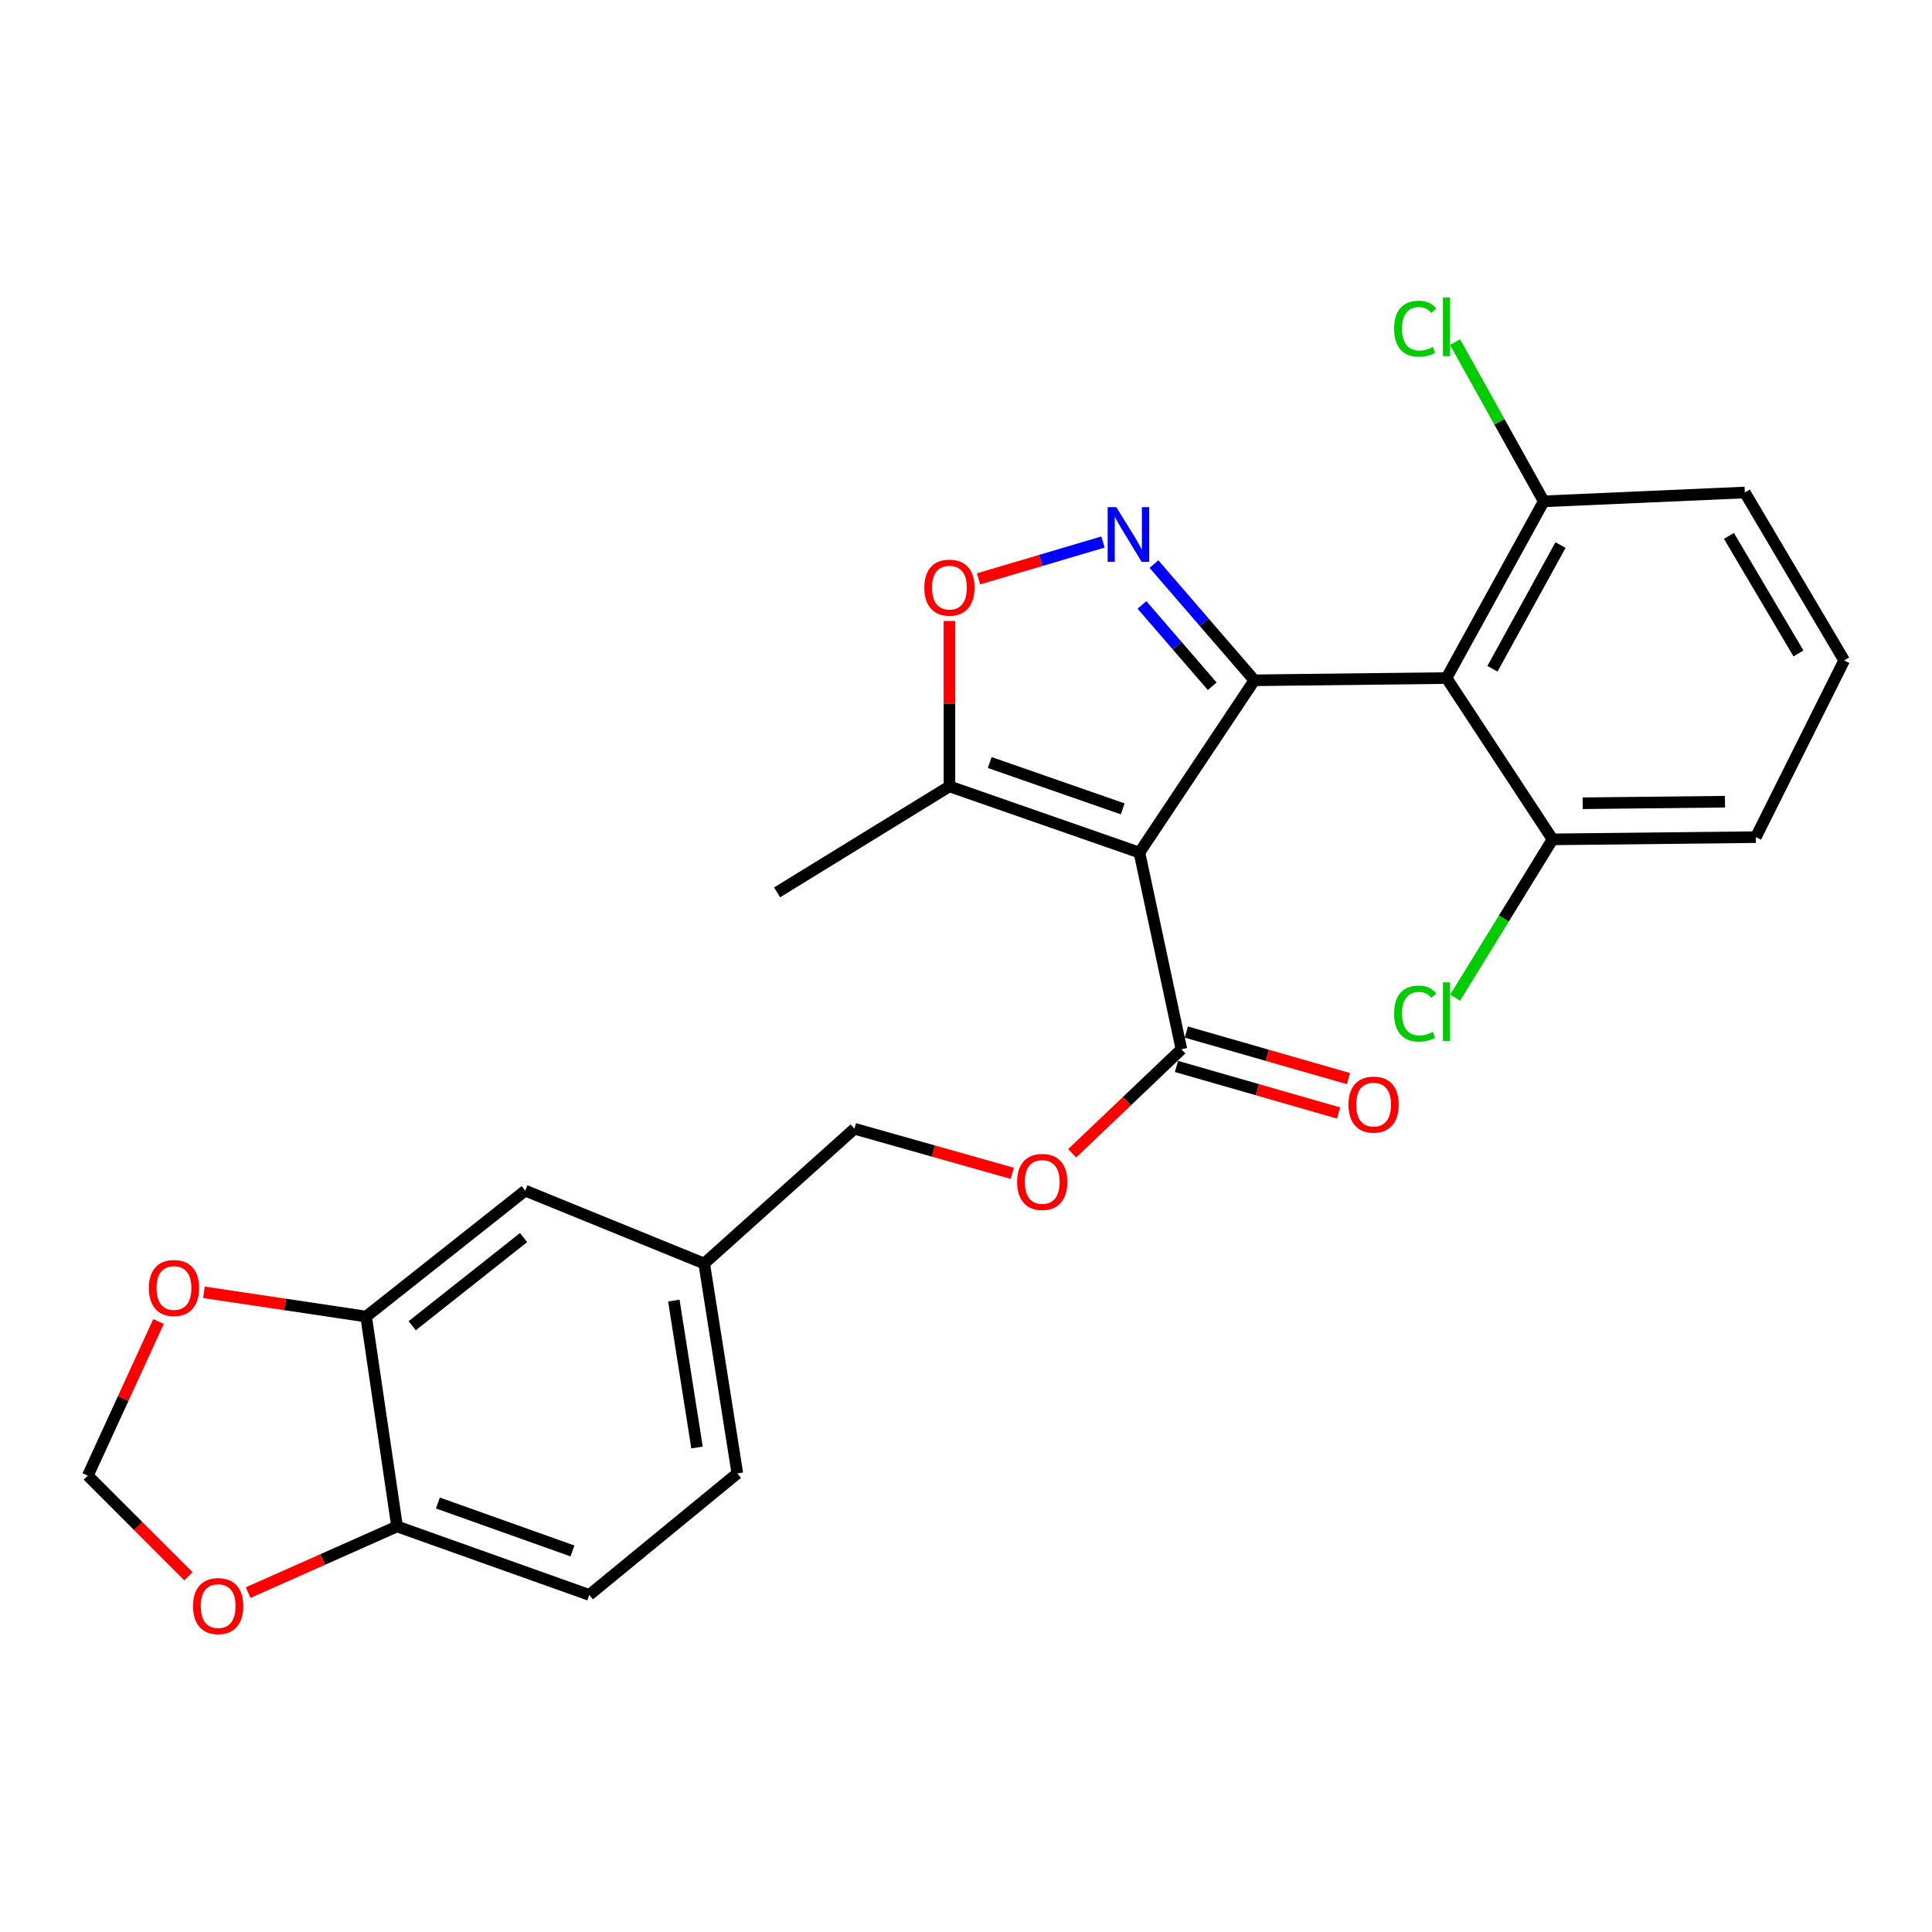 <?xml version='1.0' encoding='iso-8859-1'?>
<svg version='1.1' baseProfile='full'
              xmlns='http://www.w3.org/2000/svg'
                      xmlns:rdkit='http://www.rdkit.org/xml'
                      xmlns:xlink='http://www.w3.org/1999/xlink'
                  xml:space='preserve'
width='1000px' height='1000px' viewBox='0 0 1000 1000'>
<!-- END OF HEADER -->
<rect style='opacity:1.0;fill:#FFFFFF;stroke:none' width='1000' height='1000' x='0' y='0'> </rect>
<path class='bond-0' d='M 649.252,352.122 L 589.769,441.295' style='fill:none;fill-rule:evenodd;stroke:#000000;stroke-width:6px;stroke-linecap:butt;stroke-linejoin:miter;stroke-opacity:1' />
<path class='bond-1' d='M 649.252,352.122 L 623.272,322.047' style='fill:none;fill-rule:evenodd;stroke:#000000;stroke-width:6px;stroke-linecap:butt;stroke-linejoin:miter;stroke-opacity:1' />
<path class='bond-1' d='M 623.272,322.047 L 597.293,291.972' style='fill:none;fill-rule:evenodd;stroke:#0000FF;stroke-width:6px;stroke-linecap:butt;stroke-linejoin:miter;stroke-opacity:1' />
<path class='bond-1' d='M 627.445,355.205 L 609.259,334.152' style='fill:none;fill-rule:evenodd;stroke:#000000;stroke-width:6px;stroke-linecap:butt;stroke-linejoin:miter;stroke-opacity:1' />
<path class='bond-1' d='M 609.259,334.152 L 591.073,313.099' style='fill:none;fill-rule:evenodd;stroke:#0000FF;stroke-width:6px;stroke-linecap:butt;stroke-linejoin:miter;stroke-opacity:1' />
<path class='bond-2' d='M 649.252,352.122 L 748.712,350.96' style='fill:none;fill-rule:evenodd;stroke:#000000;stroke-width:6px;stroke-linecap:butt;stroke-linejoin:miter;stroke-opacity:1' />
<path class='bond-4' d='M 589.769,441.295 L 611.497,543.09' style='fill:none;fill-rule:evenodd;stroke:#000000;stroke-width:6px;stroke-linecap:butt;stroke-linejoin:miter;stroke-opacity:1' />
<path class='bond-5' d='M 589.769,441.295 L 491.43,407.027' style='fill:none;fill-rule:evenodd;stroke:#000000;stroke-width:6px;stroke-linecap:butt;stroke-linejoin:miter;stroke-opacity:1' />
<path class='bond-5' d='M 581.112,418.668 L 512.275,394.681' style='fill:none;fill-rule:evenodd;stroke:#000000;stroke-width:6px;stroke-linecap:butt;stroke-linejoin:miter;stroke-opacity:1' />
<path class='bond-3' d='M 570.905,280.548 L 538.704,290.082' style='fill:none;fill-rule:evenodd;stroke:#0000FF;stroke-width:6px;stroke-linecap:butt;stroke-linejoin:miter;stroke-opacity:1' />
<path class='bond-3' d='M 538.704,290.082 L 506.503,299.616' style='fill:none;fill-rule:evenodd;stroke:#FF0000;stroke-width:6px;stroke-linecap:butt;stroke-linejoin:miter;stroke-opacity:1' />
<path class='bond-7' d='M 748.712,350.96 L 799.039,259.493' style='fill:none;fill-rule:evenodd;stroke:#000000;stroke-width:6px;stroke-linecap:butt;stroke-linejoin:miter;stroke-opacity:1' />
<path class='bond-7' d='M 772.485,346.166 L 807.714,282.14' style='fill:none;fill-rule:evenodd;stroke:#000000;stroke-width:6px;stroke-linecap:butt;stroke-linejoin:miter;stroke-opacity:1' />
<path class='bond-8' d='M 748.712,350.96 L 803.606,434.453' style='fill:none;fill-rule:evenodd;stroke:#000000;stroke-width:6px;stroke-linecap:butt;stroke-linejoin:miter;stroke-opacity:1' />
<path class='bond-26' d='M 491.43,321.413 L 491.43,364.22' style='fill:none;fill-rule:evenodd;stroke:#FF0000;stroke-width:6px;stroke-linecap:butt;stroke-linejoin:miter;stroke-opacity:1' />
<path class='bond-26' d='M 491.43,364.22 L 491.43,407.027' style='fill:none;fill-rule:evenodd;stroke:#000000;stroke-width:6px;stroke-linecap:butt;stroke-linejoin:miter;stroke-opacity:1' />
<path class='bond-11' d='M 611.497,543.09 L 583.223,570.015' style='fill:none;fill-rule:evenodd;stroke:#000000;stroke-width:6px;stroke-linecap:butt;stroke-linejoin:miter;stroke-opacity:1' />
<path class='bond-11' d='M 583.223,570.015 L 554.95,596.939' style='fill:none;fill-rule:evenodd;stroke:#FF0000;stroke-width:6px;stroke-linecap:butt;stroke-linejoin:miter;stroke-opacity:1' />
<path class='bond-14' d='M 608.941,551.989 L 650.888,564.035' style='fill:none;fill-rule:evenodd;stroke:#000000;stroke-width:6px;stroke-linecap:butt;stroke-linejoin:miter;stroke-opacity:1' />
<path class='bond-14' d='M 650.888,564.035 L 692.834,576.081' style='fill:none;fill-rule:evenodd;stroke:#FF0000;stroke-width:6px;stroke-linecap:butt;stroke-linejoin:miter;stroke-opacity:1' />
<path class='bond-14' d='M 614.052,534.191 L 655.999,546.237' style='fill:none;fill-rule:evenodd;stroke:#000000;stroke-width:6px;stroke-linecap:butt;stroke-linejoin:miter;stroke-opacity:1' />
<path class='bond-14' d='M 655.999,546.237 L 697.945,558.283' style='fill:none;fill-rule:evenodd;stroke:#FF0000;stroke-width:6px;stroke-linecap:butt;stroke-linejoin:miter;stroke-opacity:1' />
<path class='bond-22' d='M 491.43,407.027 L 402.227,461.89' style='fill:none;fill-rule:evenodd;stroke:#000000;stroke-width:6px;stroke-linecap:butt;stroke-linejoin:miter;stroke-opacity:1' />
<path class='bond-6' d='M 189.511,681.447 L 271.863,616.276' style='fill:none;fill-rule:evenodd;stroke:#000000;stroke-width:6px;stroke-linecap:butt;stroke-linejoin:miter;stroke-opacity:1' />
<path class='bond-6' d='M 213.355,686.192 L 271.002,640.572' style='fill:none;fill-rule:evenodd;stroke:#000000;stroke-width:6px;stroke-linecap:butt;stroke-linejoin:miter;stroke-opacity:1' />
<path class='bond-10' d='M 189.511,681.447 L 147.538,675.174' style='fill:none;fill-rule:evenodd;stroke:#000000;stroke-width:6px;stroke-linecap:butt;stroke-linejoin:miter;stroke-opacity:1' />
<path class='bond-10' d='M 147.538,675.174 L 105.565,668.901' style='fill:none;fill-rule:evenodd;stroke:#FF0000;stroke-width:6px;stroke-linecap:butt;stroke-linejoin:miter;stroke-opacity:1' />
<path class='bond-28' d='M 189.511,681.447 L 205.519,790.084' style='fill:none;fill-rule:evenodd;stroke:#000000;stroke-width:6px;stroke-linecap:butt;stroke-linejoin:miter;stroke-opacity:1' />
<path class='bond-20' d='M 799.039,259.493 L 776.088,218.292' style='fill:none;fill-rule:evenodd;stroke:#000000;stroke-width:6px;stroke-linecap:butt;stroke-linejoin:miter;stroke-opacity:1' />
<path class='bond-20' d='M 776.088,218.292 L 753.137,177.092' style='fill:none;fill-rule:evenodd;stroke:#00CC00;stroke-width:6px;stroke-linecap:butt;stroke-linejoin:miter;stroke-opacity:1' />
<path class='bond-25' d='M 799.039,259.493 L 903.118,254.915' style='fill:none;fill-rule:evenodd;stroke:#000000;stroke-width:6px;stroke-linecap:butt;stroke-linejoin:miter;stroke-opacity:1' />
<path class='bond-19' d='M 803.606,434.453 L 778.388,475.428' style='fill:none;fill-rule:evenodd;stroke:#000000;stroke-width:6px;stroke-linecap:butt;stroke-linejoin:miter;stroke-opacity:1' />
<path class='bond-19' d='M 778.388,475.428 L 753.17,516.403' style='fill:none;fill-rule:evenodd;stroke:#00CC00;stroke-width:6px;stroke-linecap:butt;stroke-linejoin:miter;stroke-opacity:1' />
<path class='bond-24' d='M 803.606,434.453 L 908.828,433.301' style='fill:none;fill-rule:evenodd;stroke:#000000;stroke-width:6px;stroke-linecap:butt;stroke-linejoin:miter;stroke-opacity:1' />
<path class='bond-24' d='M 819.187,415.764 L 892.842,414.958' style='fill:none;fill-rule:evenodd;stroke:#000000;stroke-width:6px;stroke-linecap:butt;stroke-linejoin:miter;stroke-opacity:1' />
<path class='bond-9' d='M 205.519,790.084 L 305.01,825.525' style='fill:none;fill-rule:evenodd;stroke:#000000;stroke-width:6px;stroke-linecap:butt;stroke-linejoin:miter;stroke-opacity:1' />
<path class='bond-9' d='M 226.656,777.956 L 296.3,802.765' style='fill:none;fill-rule:evenodd;stroke:#000000;stroke-width:6px;stroke-linecap:butt;stroke-linejoin:miter;stroke-opacity:1' />
<path class='bond-12' d='M 205.519,790.084 L 166.986,807.208' style='fill:none;fill-rule:evenodd;stroke:#000000;stroke-width:6px;stroke-linecap:butt;stroke-linejoin:miter;stroke-opacity:1' />
<path class='bond-12' d='M 166.986,807.208 L 128.454,824.331' style='fill:none;fill-rule:evenodd;stroke:#FF0000;stroke-width:6px;stroke-linecap:butt;stroke-linejoin:miter;stroke-opacity:1' />
<path class='bond-13' d='M 82.053,684.016 L 63.754,723.902' style='fill:none;fill-rule:evenodd;stroke:#FF0000;stroke-width:6px;stroke-linecap:butt;stroke-linejoin:miter;stroke-opacity:1' />
<path class='bond-13' d='M 63.754,723.902 L 45.455,763.789' style='fill:none;fill-rule:evenodd;stroke:#000000;stroke-width:6px;stroke-linecap:butt;stroke-linejoin:miter;stroke-opacity:1' />
<path class='bond-18' d='M 523.938,607.304 L 483.097,595.772' style='fill:none;fill-rule:evenodd;stroke:#FF0000;stroke-width:6px;stroke-linecap:butt;stroke-linejoin:miter;stroke-opacity:1' />
<path class='bond-18' d='M 483.097,595.772 L 442.256,584.24' style='fill:none;fill-rule:evenodd;stroke:#000000;stroke-width:6px;stroke-linecap:butt;stroke-linejoin:miter;stroke-opacity:1' />
<path class='bond-29' d='M 97.535,815.854 L 71.495,789.822' style='fill:none;fill-rule:evenodd;stroke:#FF0000;stroke-width:6px;stroke-linecap:butt;stroke-linejoin:miter;stroke-opacity:1' />
<path class='bond-29' d='M 71.495,789.822 L 45.455,763.789' style='fill:none;fill-rule:evenodd;stroke:#000000;stroke-width:6px;stroke-linecap:butt;stroke-linejoin:miter;stroke-opacity:1' />
<path class='bond-15' d='M 271.863,616.276 L 364.492,654' style='fill:none;fill-rule:evenodd;stroke:#000000;stroke-width:6px;stroke-linecap:butt;stroke-linejoin:miter;stroke-opacity:1' />
<path class='bond-16' d='M 305.01,825.525 L 381.642,762.627' style='fill:none;fill-rule:evenodd;stroke:#000000;stroke-width:6px;stroke-linecap:butt;stroke-linejoin:miter;stroke-opacity:1' />
<path class='bond-17' d='M 364.492,654 L 442.256,584.24' style='fill:none;fill-rule:evenodd;stroke:#000000;stroke-width:6px;stroke-linecap:butt;stroke-linejoin:miter;stroke-opacity:1' />
<path class='bond-21' d='M 364.492,654 L 381.642,762.627' style='fill:none;fill-rule:evenodd;stroke:#000000;stroke-width:6px;stroke-linecap:butt;stroke-linejoin:miter;stroke-opacity:1' />
<path class='bond-21' d='M 348.774,673.182 L 360.778,749.22' style='fill:none;fill-rule:evenodd;stroke:#000000;stroke-width:6px;stroke-linecap:butt;stroke-linejoin:miter;stroke-opacity:1' />
<path class='bond-23' d='M 954.545,341.835 L 908.828,433.301' style='fill:none;fill-rule:evenodd;stroke:#000000;stroke-width:6px;stroke-linecap:butt;stroke-linejoin:miter;stroke-opacity:1' />
<path class='bond-27' d='M 954.545,341.835 L 903.118,254.915' style='fill:none;fill-rule:evenodd;stroke:#000000;stroke-width:6px;stroke-linecap:butt;stroke-linejoin:miter;stroke-opacity:1' />
<path class='bond-27' d='M 930.894,338.226 L 894.895,277.382' style='fill:none;fill-rule:evenodd;stroke:#000000;stroke-width:6px;stroke-linecap:butt;stroke-linejoin:miter;stroke-opacity:1' />
<path  class='atom-2' d='M 577.8 262.493
L 587.08 277.493
Q 588 278.973, 589.48 281.653
Q 590.96 284.333, 591.04 284.493
L 591.04 262.493
L 594.8 262.493
L 594.8 290.813
L 590.92 290.813
L 580.96 274.413
Q 579.8 272.493, 578.56 270.293
Q 577.36 268.093, 577 267.413
L 577 290.813
L 573.32 290.813
L 573.32 262.493
L 577.8 262.493
' fill='#0000FF'/>
<path  class='atom-4' d='M 478.43 304.159
Q 478.43 297.359, 481.79 293.559
Q 485.15 289.759, 491.43 289.759
Q 497.71 289.759, 501.07 293.559
Q 504.43 297.359, 504.43 304.159
Q 504.43 311.039, 501.03 314.959
Q 497.63 318.839, 491.43 318.839
Q 485.19 318.839, 481.79 314.959
Q 478.43 311.079, 478.43 304.159
M 491.43 315.639
Q 495.75 315.639, 498.07 312.759
Q 500.43 309.839, 500.43 304.159
Q 500.43 298.599, 498.07 295.799
Q 495.75 292.959, 491.43 292.959
Q 487.11 292.959, 484.75 295.759
Q 482.43 298.559, 482.43 304.159
Q 482.43 309.879, 484.75 312.759
Q 487.11 315.639, 491.43 315.639
' fill='#FF0000'/>
<path  class='atom-11' d='M 77.051 666.662
Q 77.051 659.862, 80.411 656.062
Q 83.771 652.262, 90.051 652.262
Q 96.331 652.262, 99.691 656.062
Q 103.051 659.862, 103.051 666.662
Q 103.051 673.542, 99.651 677.462
Q 96.251 681.342, 90.051 681.342
Q 83.811 681.342, 80.411 677.462
Q 77.051 673.582, 77.051 666.662
M 90.051 678.142
Q 94.371 678.142, 96.691 675.262
Q 99.051 672.342, 99.051 666.662
Q 99.051 661.102, 96.691 658.302
Q 94.371 655.462, 90.051 655.462
Q 85.731 655.462, 83.371 658.262
Q 81.051 661.062, 81.051 666.662
Q 81.051 672.382, 83.371 675.262
Q 85.731 678.142, 90.051 678.142
' fill='#FF0000'/>
<path  class='atom-12' d='M 526.463 611.767
Q 526.463 604.967, 529.823 601.167
Q 533.183 597.367, 539.463 597.367
Q 545.743 597.367, 549.103 601.167
Q 552.463 604.967, 552.463 611.767
Q 552.463 618.647, 549.063 622.567
Q 545.663 626.447, 539.463 626.447
Q 533.223 626.447, 529.823 622.567
Q 526.463 618.687, 526.463 611.767
M 539.463 623.247
Q 543.783 623.247, 546.103 620.367
Q 548.463 617.447, 548.463 611.767
Q 548.463 606.207, 546.103 603.407
Q 543.783 600.567, 539.463 600.567
Q 535.143 600.567, 532.783 603.367
Q 530.463 606.167, 530.463 611.767
Q 530.463 617.487, 532.783 620.367
Q 535.143 623.247, 539.463 623.247
' fill='#FF0000'/>
<path  class='atom-13' d='M 99.92 831.314
Q 99.92 824.514, 103.28 820.714
Q 106.64 816.914, 112.92 816.914
Q 119.2 816.914, 122.56 820.714
Q 125.92 824.514, 125.92 831.314
Q 125.92 838.194, 122.52 842.114
Q 119.12 845.994, 112.92 845.994
Q 106.68 845.994, 103.28 842.114
Q 99.92 838.234, 99.92 831.314
M 112.92 842.794
Q 117.24 842.794, 119.56 839.914
Q 121.92 836.994, 121.92 831.314
Q 121.92 825.754, 119.56 822.954
Q 117.24 820.114, 112.92 820.114
Q 108.6 820.114, 106.24 822.914
Q 103.92 825.714, 103.92 831.314
Q 103.92 837.034, 106.24 839.914
Q 108.6 842.794, 112.92 842.794
' fill='#FF0000'/>
<path  class='atom-15' d='M 697.977 571.739
Q 697.977 564.939, 701.337 561.139
Q 704.697 557.339, 710.977 557.339
Q 717.257 557.339, 720.617 561.139
Q 723.977 564.939, 723.977 571.739
Q 723.977 578.619, 720.577 582.539
Q 717.177 586.419, 710.977 586.419
Q 704.737 586.419, 701.337 582.539
Q 697.977 578.659, 697.977 571.739
M 710.977 583.219
Q 715.297 583.219, 717.617 580.339
Q 719.977 577.419, 719.977 571.739
Q 719.977 566.179, 717.617 563.379
Q 715.297 560.539, 710.977 560.539
Q 706.657 560.539, 704.297 563.339
Q 701.977 566.139, 701.977 571.739
Q 701.977 577.459, 704.297 580.339
Q 706.657 583.219, 710.977 583.219
' fill='#FF0000'/>
<path  class='atom-20' d='M 721.592 524.627
Q 721.592 517.587, 724.872 513.907
Q 728.192 510.187, 734.472 510.187
Q 740.312 510.187, 743.432 514.307
L 740.792 516.467
Q 738.512 513.467, 734.472 513.467
Q 730.192 513.467, 727.912 516.347
Q 725.672 519.187, 725.672 524.627
Q 725.672 530.227, 727.992 533.107
Q 730.352 535.987, 734.912 535.987
Q 738.032 535.987, 741.672 534.107
L 742.792 537.107
Q 741.312 538.067, 739.072 538.627
Q 736.832 539.187, 734.352 539.187
Q 728.192 539.187, 724.872 535.427
Q 721.592 531.667, 721.592 524.627
' fill='#00CC00'/>
<path  class='atom-20' d='M 746.872 508.467
L 750.552 508.467
L 750.552 538.827
L 746.872 538.827
L 746.872 508.467
' fill='#00CC00'/>
<path  class='atom-21' d='M 721.592 170.128
Q 721.592 163.088, 724.872 159.408
Q 728.192 155.688, 734.472 155.688
Q 740.312 155.688, 743.432 159.808
L 740.792 161.968
Q 738.512 158.968, 734.472 158.968
Q 730.192 158.968, 727.912 161.848
Q 725.672 164.688, 725.672 170.128
Q 725.672 175.728, 727.992 178.608
Q 730.352 181.488, 734.912 181.488
Q 738.032 181.488, 741.672 179.608
L 742.792 182.608
Q 741.312 183.568, 739.072 184.128
Q 736.832 184.688, 734.352 184.688
Q 728.192 184.688, 724.872 180.928
Q 721.592 177.168, 721.592 170.128
' fill='#00CC00'/>
<path  class='atom-21' d='M 746.872 153.968
L 750.552 153.968
L 750.552 184.328
L 746.872 184.328
L 746.872 153.968
' fill='#00CC00'/>
</svg>
